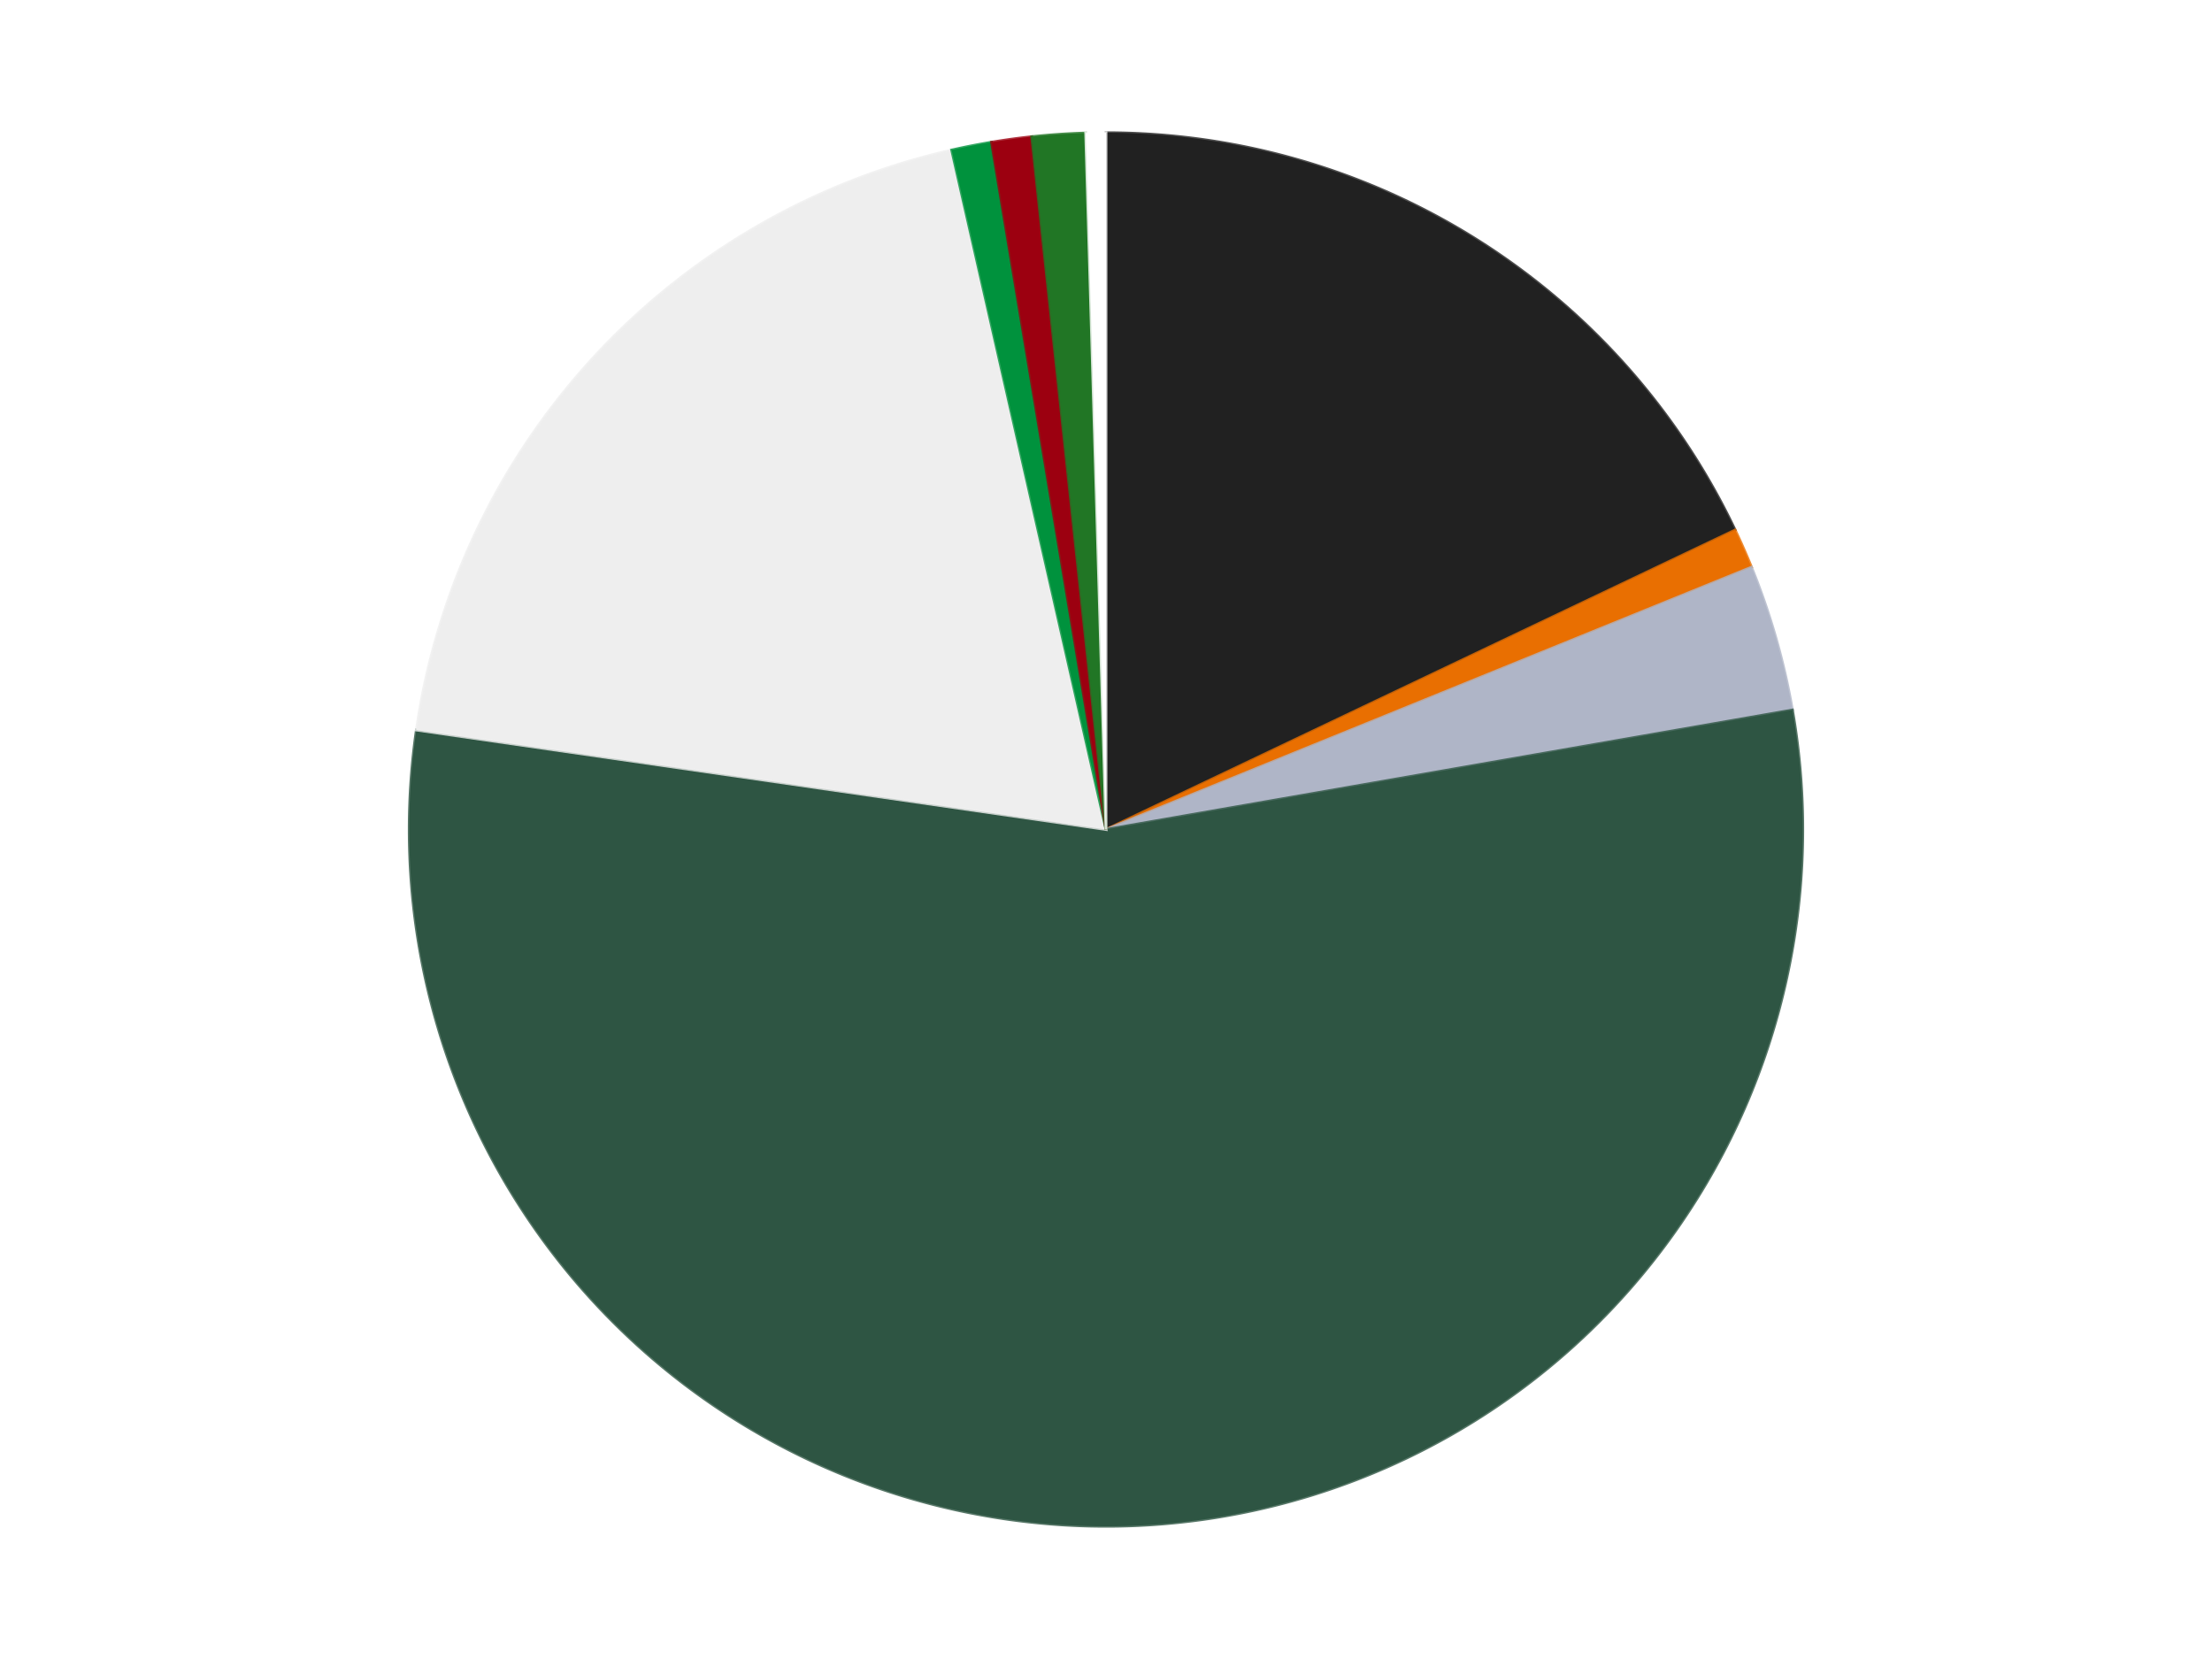<?xml version='1.0' encoding='utf-8'?>
<svg xmlns="http://www.w3.org/2000/svg" xmlns:xlink="http://www.w3.org/1999/xlink" id="chart-839a88e4-606f-41cd-b004-d2c84794fbb9" class="pygal-chart" viewBox="0 0 800 600"><!--Generated with pygal 3.0.4 (lxml) ©Kozea 2012-2016 on 2024-07-07--><!--http://pygal.org--><!--http://github.com/Kozea/pygal--><defs><style type="text/css">#chart-839a88e4-606f-41cd-b004-d2c84794fbb9{-webkit-user-select:none;-webkit-font-smoothing:antialiased;font-family:Consolas,"Liberation Mono",Menlo,Courier,monospace}#chart-839a88e4-606f-41cd-b004-d2c84794fbb9 .title{font-family:Consolas,"Liberation Mono",Menlo,Courier,monospace;font-size:16px}#chart-839a88e4-606f-41cd-b004-d2c84794fbb9 .legends .legend text{font-family:Consolas,"Liberation Mono",Menlo,Courier,monospace;font-size:14px}#chart-839a88e4-606f-41cd-b004-d2c84794fbb9 .axis text{font-family:Consolas,"Liberation Mono",Menlo,Courier,monospace;font-size:10px}#chart-839a88e4-606f-41cd-b004-d2c84794fbb9 .axis text.major{font-family:Consolas,"Liberation Mono",Menlo,Courier,monospace;font-size:10px}#chart-839a88e4-606f-41cd-b004-d2c84794fbb9 .text-overlay text.value{font-family:Consolas,"Liberation Mono",Menlo,Courier,monospace;font-size:16px}#chart-839a88e4-606f-41cd-b004-d2c84794fbb9 .text-overlay text.label{font-family:Consolas,"Liberation Mono",Menlo,Courier,monospace;font-size:10px}#chart-839a88e4-606f-41cd-b004-d2c84794fbb9 .tooltip{font-family:Consolas,"Liberation Mono",Menlo,Courier,monospace;font-size:14px}#chart-839a88e4-606f-41cd-b004-d2c84794fbb9 text.no_data{font-family:Consolas,"Liberation Mono",Menlo,Courier,monospace;font-size:64px}
#chart-839a88e4-606f-41cd-b004-d2c84794fbb9{background-color:transparent}#chart-839a88e4-606f-41cd-b004-d2c84794fbb9 path,#chart-839a88e4-606f-41cd-b004-d2c84794fbb9 line,#chart-839a88e4-606f-41cd-b004-d2c84794fbb9 rect,#chart-839a88e4-606f-41cd-b004-d2c84794fbb9 circle{-webkit-transition:150ms;-moz-transition:150ms;transition:150ms}#chart-839a88e4-606f-41cd-b004-d2c84794fbb9 .graph &gt; .background{fill:transparent}#chart-839a88e4-606f-41cd-b004-d2c84794fbb9 .plot &gt; .background{fill:transparent}#chart-839a88e4-606f-41cd-b004-d2c84794fbb9 .graph{fill:rgba(0,0,0,.87)}#chart-839a88e4-606f-41cd-b004-d2c84794fbb9 text.no_data{fill:rgba(0,0,0,1)}#chart-839a88e4-606f-41cd-b004-d2c84794fbb9 .title{fill:rgba(0,0,0,1)}#chart-839a88e4-606f-41cd-b004-d2c84794fbb9 .legends .legend text{fill:rgba(0,0,0,.87)}#chart-839a88e4-606f-41cd-b004-d2c84794fbb9 .legends .legend:hover text{fill:rgba(0,0,0,1)}#chart-839a88e4-606f-41cd-b004-d2c84794fbb9 .axis .line{stroke:rgba(0,0,0,1)}#chart-839a88e4-606f-41cd-b004-d2c84794fbb9 .axis .guide.line{stroke:rgba(0,0,0,.54)}#chart-839a88e4-606f-41cd-b004-d2c84794fbb9 .axis .major.line{stroke:rgba(0,0,0,.87)}#chart-839a88e4-606f-41cd-b004-d2c84794fbb9 .axis text.major{fill:rgba(0,0,0,1)}#chart-839a88e4-606f-41cd-b004-d2c84794fbb9 .axis.y .guides:hover .guide.line,#chart-839a88e4-606f-41cd-b004-d2c84794fbb9 .line-graph .axis.x .guides:hover .guide.line,#chart-839a88e4-606f-41cd-b004-d2c84794fbb9 .stackedline-graph .axis.x .guides:hover .guide.line,#chart-839a88e4-606f-41cd-b004-d2c84794fbb9 .xy-graph .axis.x .guides:hover .guide.line{stroke:rgba(0,0,0,1)}#chart-839a88e4-606f-41cd-b004-d2c84794fbb9 .axis .guides:hover text{fill:rgba(0,0,0,1)}#chart-839a88e4-606f-41cd-b004-d2c84794fbb9 .reactive{fill-opacity:1.0;stroke-opacity:.8;stroke-width:1}#chart-839a88e4-606f-41cd-b004-d2c84794fbb9 .ci{stroke:rgba(0,0,0,.87)}#chart-839a88e4-606f-41cd-b004-d2c84794fbb9 .reactive.active,#chart-839a88e4-606f-41cd-b004-d2c84794fbb9 .active .reactive{fill-opacity:0.6;stroke-opacity:.9;stroke-width:4}#chart-839a88e4-606f-41cd-b004-d2c84794fbb9 .ci .reactive.active{stroke-width:1.5}#chart-839a88e4-606f-41cd-b004-d2c84794fbb9 .series text{fill:rgba(0,0,0,1)}#chart-839a88e4-606f-41cd-b004-d2c84794fbb9 .tooltip rect{fill:transparent;stroke:rgba(0,0,0,1);-webkit-transition:opacity 150ms;-moz-transition:opacity 150ms;transition:opacity 150ms}#chart-839a88e4-606f-41cd-b004-d2c84794fbb9 .tooltip .label{fill:rgba(0,0,0,.87)}#chart-839a88e4-606f-41cd-b004-d2c84794fbb9 .tooltip .label{fill:rgba(0,0,0,.87)}#chart-839a88e4-606f-41cd-b004-d2c84794fbb9 .tooltip .legend{font-size:.8em;fill:rgba(0,0,0,.54)}#chart-839a88e4-606f-41cd-b004-d2c84794fbb9 .tooltip .x_label{font-size:.6em;fill:rgba(0,0,0,1)}#chart-839a88e4-606f-41cd-b004-d2c84794fbb9 .tooltip .xlink{font-size:.5em;text-decoration:underline}#chart-839a88e4-606f-41cd-b004-d2c84794fbb9 .tooltip .value{font-size:1.5em}#chart-839a88e4-606f-41cd-b004-d2c84794fbb9 .bound{font-size:.5em}#chart-839a88e4-606f-41cd-b004-d2c84794fbb9 .max-value{font-size:.75em;fill:rgba(0,0,0,.54)}#chart-839a88e4-606f-41cd-b004-d2c84794fbb9 .map-element{fill:transparent;stroke:rgba(0,0,0,.54) !important}#chart-839a88e4-606f-41cd-b004-d2c84794fbb9 .map-element .reactive{fill-opacity:inherit;stroke-opacity:inherit}#chart-839a88e4-606f-41cd-b004-d2c84794fbb9 .color-0,#chart-839a88e4-606f-41cd-b004-d2c84794fbb9 .color-0 a:visited{stroke:#F44336;fill:#F44336}#chart-839a88e4-606f-41cd-b004-d2c84794fbb9 .color-1,#chart-839a88e4-606f-41cd-b004-d2c84794fbb9 .color-1 a:visited{stroke:#3F51B5;fill:#3F51B5}#chart-839a88e4-606f-41cd-b004-d2c84794fbb9 .color-2,#chart-839a88e4-606f-41cd-b004-d2c84794fbb9 .color-2 a:visited{stroke:#009688;fill:#009688}#chart-839a88e4-606f-41cd-b004-d2c84794fbb9 .color-3,#chart-839a88e4-606f-41cd-b004-d2c84794fbb9 .color-3 a:visited{stroke:#FFC107;fill:#FFC107}#chart-839a88e4-606f-41cd-b004-d2c84794fbb9 .color-4,#chart-839a88e4-606f-41cd-b004-d2c84794fbb9 .color-4 a:visited{stroke:#FF5722;fill:#FF5722}#chart-839a88e4-606f-41cd-b004-d2c84794fbb9 .color-5,#chart-839a88e4-606f-41cd-b004-d2c84794fbb9 .color-5 a:visited{stroke:#9C27B0;fill:#9C27B0}#chart-839a88e4-606f-41cd-b004-d2c84794fbb9 .color-6,#chart-839a88e4-606f-41cd-b004-d2c84794fbb9 .color-6 a:visited{stroke:#03A9F4;fill:#03A9F4}#chart-839a88e4-606f-41cd-b004-d2c84794fbb9 .color-7,#chart-839a88e4-606f-41cd-b004-d2c84794fbb9 .color-7 a:visited{stroke:#8BC34A;fill:#8BC34A}#chart-839a88e4-606f-41cd-b004-d2c84794fbb9 .color-8,#chart-839a88e4-606f-41cd-b004-d2c84794fbb9 .color-8 a:visited{stroke:#FF9800;fill:#FF9800}#chart-839a88e4-606f-41cd-b004-d2c84794fbb9 .text-overlay .color-0 text{fill:black}#chart-839a88e4-606f-41cd-b004-d2c84794fbb9 .text-overlay .color-1 text{fill:black}#chart-839a88e4-606f-41cd-b004-d2c84794fbb9 .text-overlay .color-2 text{fill:black}#chart-839a88e4-606f-41cd-b004-d2c84794fbb9 .text-overlay .color-3 text{fill:black}#chart-839a88e4-606f-41cd-b004-d2c84794fbb9 .text-overlay .color-4 text{fill:black}#chart-839a88e4-606f-41cd-b004-d2c84794fbb9 .text-overlay .color-5 text{fill:black}#chart-839a88e4-606f-41cd-b004-d2c84794fbb9 .text-overlay .color-6 text{fill:black}#chart-839a88e4-606f-41cd-b004-d2c84794fbb9 .text-overlay .color-7 text{fill:black}#chart-839a88e4-606f-41cd-b004-d2c84794fbb9 .text-overlay .color-8 text{fill:black}
#chart-839a88e4-606f-41cd-b004-d2c84794fbb9 text.no_data{text-anchor:middle}#chart-839a88e4-606f-41cd-b004-d2c84794fbb9 .guide.line{fill:none}#chart-839a88e4-606f-41cd-b004-d2c84794fbb9 .centered{text-anchor:middle}#chart-839a88e4-606f-41cd-b004-d2c84794fbb9 .title{text-anchor:middle}#chart-839a88e4-606f-41cd-b004-d2c84794fbb9 .legends .legend text{fill-opacity:1}#chart-839a88e4-606f-41cd-b004-d2c84794fbb9 .axis.x text{text-anchor:middle}#chart-839a88e4-606f-41cd-b004-d2c84794fbb9 .axis.x:not(.web) text[transform]{text-anchor:start}#chart-839a88e4-606f-41cd-b004-d2c84794fbb9 .axis.x:not(.web) text[transform].backwards{text-anchor:end}#chart-839a88e4-606f-41cd-b004-d2c84794fbb9 .axis.y text{text-anchor:end}#chart-839a88e4-606f-41cd-b004-d2c84794fbb9 .axis.y text[transform].backwards{text-anchor:start}#chart-839a88e4-606f-41cd-b004-d2c84794fbb9 .axis.y2 text{text-anchor:start}#chart-839a88e4-606f-41cd-b004-d2c84794fbb9 .axis.y2 text[transform].backwards{text-anchor:end}#chart-839a88e4-606f-41cd-b004-d2c84794fbb9 .axis .guide.line{stroke-dasharray:4,4;stroke:black}#chart-839a88e4-606f-41cd-b004-d2c84794fbb9 .axis .major.guide.line{stroke-dasharray:6,6;stroke:black}#chart-839a88e4-606f-41cd-b004-d2c84794fbb9 .horizontal .axis.y .guide.line,#chart-839a88e4-606f-41cd-b004-d2c84794fbb9 .horizontal .axis.y2 .guide.line,#chart-839a88e4-606f-41cd-b004-d2c84794fbb9 .vertical .axis.x .guide.line{opacity:0}#chart-839a88e4-606f-41cd-b004-d2c84794fbb9 .horizontal .axis.always_show .guide.line,#chart-839a88e4-606f-41cd-b004-d2c84794fbb9 .vertical .axis.always_show .guide.line{opacity:1 !important}#chart-839a88e4-606f-41cd-b004-d2c84794fbb9 .axis.y .guides:hover .guide.line,#chart-839a88e4-606f-41cd-b004-d2c84794fbb9 .axis.y2 .guides:hover .guide.line,#chart-839a88e4-606f-41cd-b004-d2c84794fbb9 .axis.x .guides:hover .guide.line{opacity:1}#chart-839a88e4-606f-41cd-b004-d2c84794fbb9 .axis .guides:hover text{opacity:1}#chart-839a88e4-606f-41cd-b004-d2c84794fbb9 .nofill{fill:none}#chart-839a88e4-606f-41cd-b004-d2c84794fbb9 .subtle-fill{fill-opacity:.2}#chart-839a88e4-606f-41cd-b004-d2c84794fbb9 .dot{stroke-width:1px;fill-opacity:1;stroke-opacity:1}#chart-839a88e4-606f-41cd-b004-d2c84794fbb9 .dot.active{stroke-width:5px}#chart-839a88e4-606f-41cd-b004-d2c84794fbb9 .dot.negative{fill:transparent}#chart-839a88e4-606f-41cd-b004-d2c84794fbb9 text,#chart-839a88e4-606f-41cd-b004-d2c84794fbb9 tspan{stroke:none !important}#chart-839a88e4-606f-41cd-b004-d2c84794fbb9 .series text.active{opacity:1}#chart-839a88e4-606f-41cd-b004-d2c84794fbb9 .tooltip rect{fill-opacity:.95;stroke-width:.5}#chart-839a88e4-606f-41cd-b004-d2c84794fbb9 .tooltip text{fill-opacity:1}#chart-839a88e4-606f-41cd-b004-d2c84794fbb9 .showable{visibility:hidden}#chart-839a88e4-606f-41cd-b004-d2c84794fbb9 .showable.shown{visibility:visible}#chart-839a88e4-606f-41cd-b004-d2c84794fbb9 .gauge-background{fill:rgba(229,229,229,1);stroke:none}#chart-839a88e4-606f-41cd-b004-d2c84794fbb9 .bg-lines{stroke:transparent;stroke-width:2px}</style><script type="text/javascript">window.pygal = window.pygal || {};window.pygal.config = window.pygal.config || {};window.pygal.config['839a88e4-606f-41cd-b004-d2c84794fbb9'] = {"allow_interruptions": false, "box_mode": "extremes", "classes": ["pygal-chart"], "css": ["file://style.css", "file://graph.css"], "defs": [], "disable_xml_declaration": false, "dots_size": 2.5, "dynamic_print_values": false, "explicit_size": false, "fill": false, "force_uri_protocol": "https", "formatter": null, "half_pie": false, "height": 600, "include_x_axis": false, "inner_radius": 0, "interpolate": null, "interpolation_parameters": {}, "interpolation_precision": 250, "inverse_y_axis": false, "js": ["//kozea.github.io/pygal.js/2.0.x/pygal-tooltips.min.js"], "legend_at_bottom": false, "legend_at_bottom_columns": null, "legend_box_size": 12, "logarithmic": false, "margin": 20, "margin_bottom": null, "margin_left": null, "margin_right": null, "margin_top": null, "max_scale": 16, "min_scale": 4, "missing_value_fill_truncation": "x", "no_data_text": "No data", "no_prefix": false, "order_min": null, "pretty_print": false, "print_labels": false, "print_values": false, "print_values_position": "center", "print_zeroes": true, "range": null, "rounded_bars": null, "secondary_range": null, "show_dots": true, "show_legend": false, "show_minor_x_labels": true, "show_minor_y_labels": true, "show_only_major_dots": false, "show_x_guides": false, "show_x_labels": true, "show_y_guides": true, "show_y_labels": true, "spacing": 10, "stack_from_top": false, "strict": false, "stroke": true, "stroke_style": null, "style": {"background": "transparent", "ci_colors": [], "colors": ["#F44336", "#3F51B5", "#009688", "#FFC107", "#FF5722", "#9C27B0", "#03A9F4", "#8BC34A", "#FF9800", "#E91E63", "#2196F3", "#4CAF50", "#FFEB3B", "#673AB7", "#00BCD4", "#CDDC39", "#9E9E9E", "#607D8B"], "dot_opacity": "1", "font_family": "Consolas, \"Liberation Mono\", Menlo, Courier, monospace", "foreground": "rgba(0, 0, 0, .87)", "foreground_strong": "rgba(0, 0, 0, 1)", "foreground_subtle": "rgba(0, 0, 0, .54)", "guide_stroke_color": "black", "guide_stroke_dasharray": "4,4", "label_font_family": "Consolas, \"Liberation Mono\", Menlo, Courier, monospace", "label_font_size": 10, "legend_font_family": "Consolas, \"Liberation Mono\", Menlo, Courier, monospace", "legend_font_size": 14, "major_guide_stroke_color": "black", "major_guide_stroke_dasharray": "6,6", "major_label_font_family": "Consolas, \"Liberation Mono\", Menlo, Courier, monospace", "major_label_font_size": 10, "no_data_font_family": "Consolas, \"Liberation Mono\", Menlo, Courier, monospace", "no_data_font_size": 64, "opacity": "1.0", "opacity_hover": "0.6", "plot_background": "transparent", "stroke_opacity": ".8", "stroke_opacity_hover": ".9", "stroke_width": "1", "stroke_width_hover": "4", "title_font_family": "Consolas, \"Liberation Mono\", Menlo, Courier, monospace", "title_font_size": 16, "tooltip_font_family": "Consolas, \"Liberation Mono\", Menlo, Courier, monospace", "tooltip_font_size": 14, "transition": "150ms", "value_background": "rgba(229, 229, 229, 1)", "value_colors": [], "value_font_family": "Consolas, \"Liberation Mono\", Menlo, Courier, monospace", "value_font_size": 16, "value_label_font_family": "Consolas, \"Liberation Mono\", Menlo, Courier, monospace", "value_label_font_size": 10}, "title": null, "tooltip_border_radius": 0, "tooltip_fancy_mode": true, "truncate_label": null, "truncate_legend": null, "width": 800, "x_label_rotation": 0, "x_labels": null, "x_labels_major": null, "x_labels_major_count": null, "x_labels_major_every": null, "x_title": null, "xrange": null, "y_label_rotation": 0, "y_labels": null, "y_labels_major": null, "y_labels_major_count": null, "y_labels_major_every": null, "y_title": null, "zero": 0, "legends": ["Black", "Trans-Orange", "Light Bluish Gray", "Dark Green", "Trans-Clear", "Green", "Trans-Red", "Trans-Green", "White"]}</script><script type="text/javascript" xlink:href="https://kozea.github.io/pygal.js/2.0.x/pygal-tooltips.min.js"/></defs><title>Pygal</title><g class="graph pie-graph vertical"><rect x="0" y="0" width="800" height="600" class="background"/><g transform="translate(20, 20)" class="plot"><rect x="0" y="0" width="760" height="560" class="background"/><g class="series serie-0 color-0"><g class="slices"><g class="slice" style="fill: #212121; stroke: #212121"><path d="M380 28 A252 252 0 0 1 607.535 171.686 L380 280 A0 0 0 0 0 380 280 z" class="slice reactive tooltip-trigger"/><desc class="value">116</desc><desc class="x centered">447.27638678765004</desc><desc class="y centered">173.46414790879783</desc></g></g></g><g class="series serie-1 color-1"><g class="slices"><g class="slice" style="fill: #E96F01; stroke: #E96F01"><path d="M607.535 171.686 A252 252 0 0 1 613.456 185.12 L380 280 A0 0 0 0 0 380 280 z" class="slice reactive tooltip-trigger"/><desc class="value">6</desc><desc class="x centered">495.29671103603994</desc><desc class="y centered">229.18003911579723</desc></g></g></g><g class="series serie-2 color-2"><g class="slices"><g class="slice" style="fill: #AFB5C7; stroke: #AFB5C7"><path d="M613.456 185.12 A252 252 0 0 1 628.265 236.776 L380 280 A0 0 0 0 0 380 280 z" class="slice reactive tooltip-trigger"/><desc class="value">22</desc><desc class="x centered">501.1208472621989</desc><desc class="y centered">245.27622776127146</desc></g></g></g><g class="series serie-3 color-3"><g class="slices"><g class="slice" style="fill: #2E5543; stroke: #2E5543"><path d="M628.265 236.776 A252 252 0 1 1 130.581 244.027 L380 280 A0 0 0 1 0 380 280 z" class="slice reactive tooltip-trigger"/><desc class="value">356</desc><desc class="x centered">381.83536325492594</desc><desc class="y centered">405.9866319961069</desc></g></g></g><g class="series serie-4 color-4"><g class="slices"><g class="slice" style="fill: #EEEEEE; stroke: #EEEEEE"><path d="M130.581 244.027 A252 252 0 0 1 324.18 34.26 L380 280 A0 0 0 0 0 380 280 z" class="slice reactive tooltip-trigger"/><desc class="value">124</desc><desc class="x centered">287.40790691156366</desc><desc class="y centered">194.54413830811637</desc></g></g></g><g class="series serie-5 color-5"><g class="slices"><g class="slice" style="fill: #00923D; stroke: #00923D"><path d="M324.18 34.26 A252 252 0 0 1 338.586 31.426 L380 280 A0 0 0 0 0 380 280 z" class="slice reactive tooltip-trigger"/><desc class="value">6</desc><desc class="x centered">355.68119816273173</desc><desc class="y centered">156.36911438803133</desc></g></g></g><g class="series serie-6 color-6"><g class="slices"><g class="slice" style="fill: #9C0010; stroke: #9C0010"><path d="M338.586 31.426 A252 252 0 0 1 353.132 29.436 L380 280 A0 0 0 0 0 380 280 z" class="slice reactive tooltip-trigger"/><desc class="value">6</desc><desc class="x centered">362.9220636012976</desc><desc class="y centered">155.1627295702046</desc></g></g></g><g class="series serie-7 color-7"><g class="slices"><g class="slice" style="fill: #217625; stroke: #217625"><path d="M353.132 29.436 A252 252 0 0 1 372.659 28.107 L380 280 A0 0 0 0 0 380 280 z" class="slice reactive tooltip-trigger"/><desc class="value">8</desc><desc class="x centered">371.44126394127693</desc><desc class="y centered">154.29101847092582</desc></g></g></g><g class="series serie-8 color-8"><g class="slices"><g class="slice" style="fill: #FFFFFF; stroke: #FFFFFF"><path d="M372.659 28.107 A252 252 0 0 1 380 28 L380 280 A0 0 0 0 0 380 280 z" class="slice reactive tooltip-trigger"/><desc class="value">3</desc><desc class="x centered">378.1646367450741</desc><desc class="y centered">154.0133680038931</desc></g></g></g></g><g class="titles"/><g transform="translate(20, 20)" class="plot overlay"><g class="series serie-0 color-0"/><g class="series serie-1 color-1"/><g class="series serie-2 color-2"/><g class="series serie-3 color-3"/><g class="series serie-4 color-4"/><g class="series serie-5 color-5"/><g class="series serie-6 color-6"/><g class="series serie-7 color-7"/><g class="series serie-8 color-8"/></g><g transform="translate(20, 20)" class="plot text-overlay"><g class="series serie-0 color-0"/><g class="series serie-1 color-1"/><g class="series serie-2 color-2"/><g class="series serie-3 color-3"/><g class="series serie-4 color-4"/><g class="series serie-5 color-5"/><g class="series serie-6 color-6"/><g class="series serie-7 color-7"/><g class="series serie-8 color-8"/></g><g transform="translate(20, 20)" class="plot tooltip-overlay"><g transform="translate(0 0)" style="opacity: 0" class="tooltip"><rect rx="0" ry="0" width="0" height="0" class="tooltip-box"/><g class="text"/></g></g></g></svg>